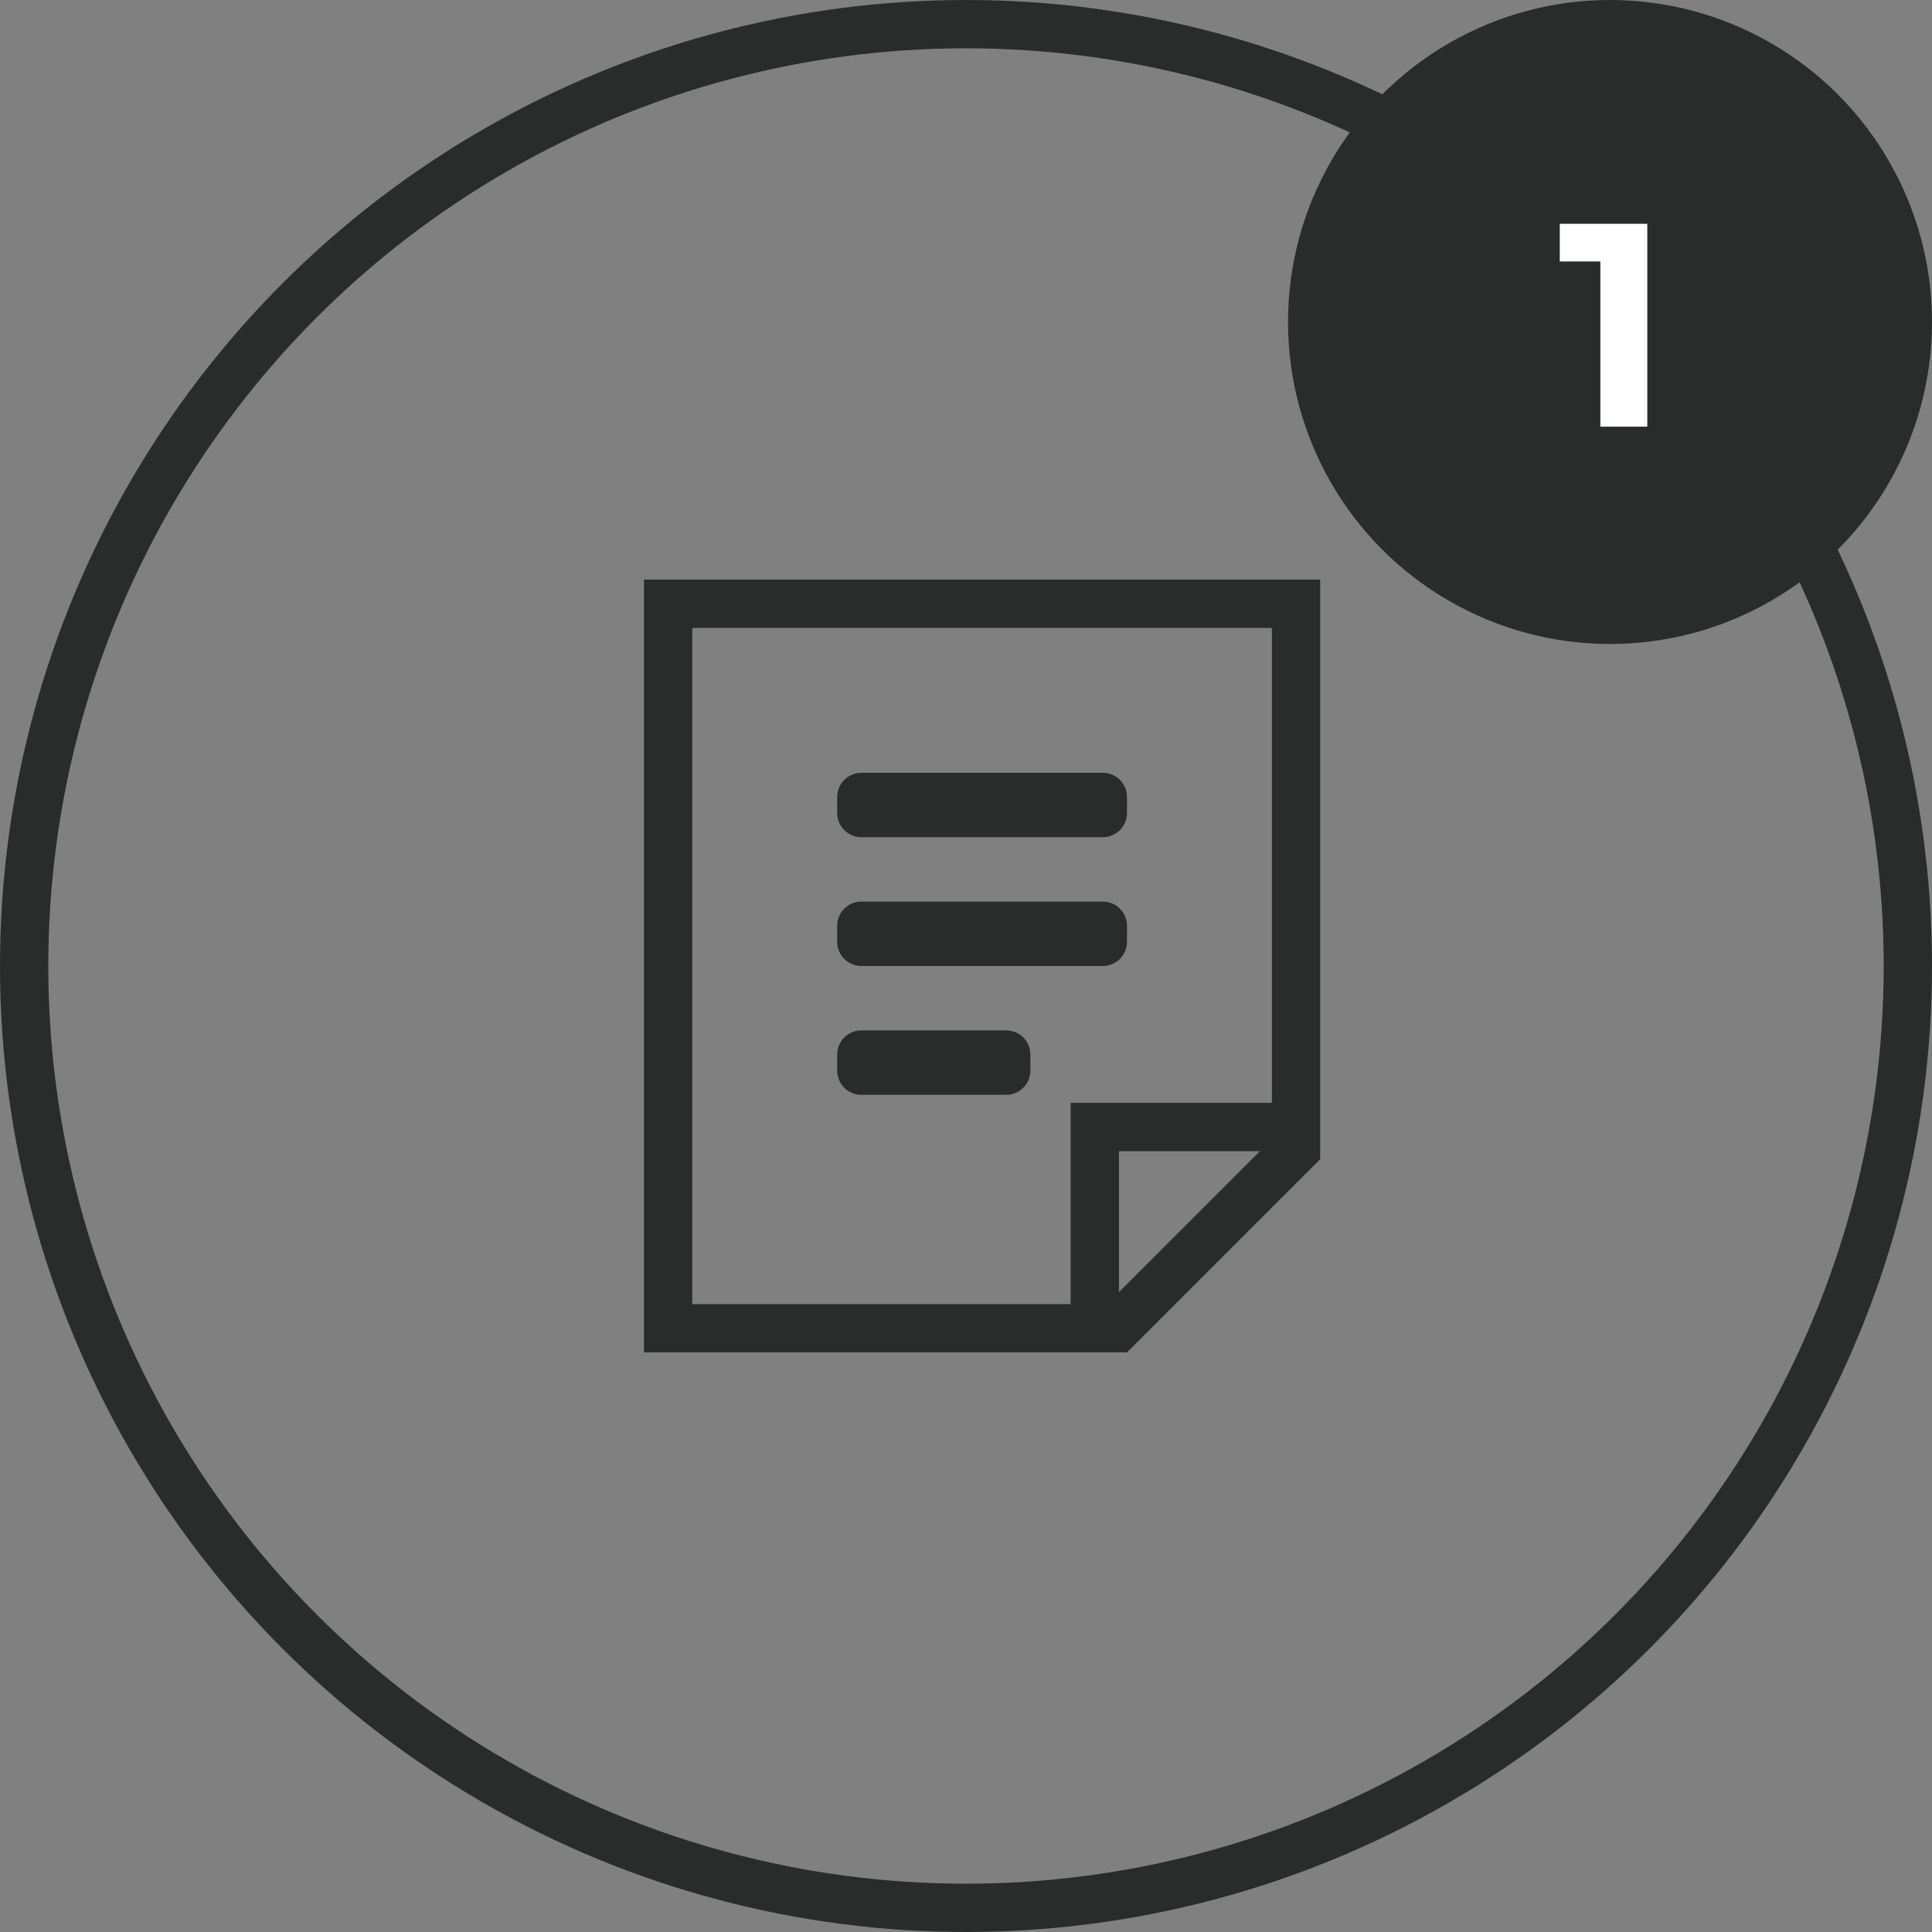 <svg width="80" height="80" viewBox="0 0 80 80" fill="none" xmlns="http://www.w3.org/2000/svg">
<rect x="0" y="0" width="80" height="80" fill="#808080" stroke="none"/>
<path d="M27.666 25H53.666V47.586L46.252 55H27.666V25Z" stroke="#2A2C2C" stroke-width="2"/>
<path d="M45.333 54.667V46.667H53.333" stroke="#2A2C2C" stroke-width="2"/>
<path fill-rule="evenodd" clip-rule="evenodd" d="M46.666 33.667C46.666 34.219 46.219 34.667 45.666 34.667H35.666C35.114 34.667 34.666 34.219 34.666 33.667V33C34.666 32.448 35.114 32 35.666 32H45.666C46.219 32 46.666 32.448 46.666 33V33.667Z" fill="#2A2C2C"/>
<path fill-rule="evenodd" clip-rule="evenodd" d="M46.666 39C46.666 39.552 46.219 40 45.666 40H35.666C35.114 40 34.666 39.552 34.666 39V38.333C34.666 37.781 35.114 37.333 35.666 37.333H45.666C46.219 37.333 46.666 37.781 46.666 38.333V39Z" fill="#2A2C2C"/>
<path fill-rule="evenodd" clip-rule="evenodd" d="M42.666 44.334C42.666 44.886 42.219 45.334 41.666 45.334H35.666C35.114 45.334 34.666 44.886 34.666 44.334V43.667C34.666 43.115 35.114 42.667 35.666 42.667H41.666C42.219 42.667 42.666 43.115 42.666 43.667V44.334Z" fill="#2A2C2C"/>
<circle cx="40" cy="40" r="39" stroke="#2A2C2C" stroke-width="2"/>
<circle cx="66.667" cy="13.333" r="13.333" fill="#2A2C2C"/>
<path d="M64.587 9.267V10.827H66.267V17.667H68.211V9.267H64.587Z" fill="white"/>
</svg>
